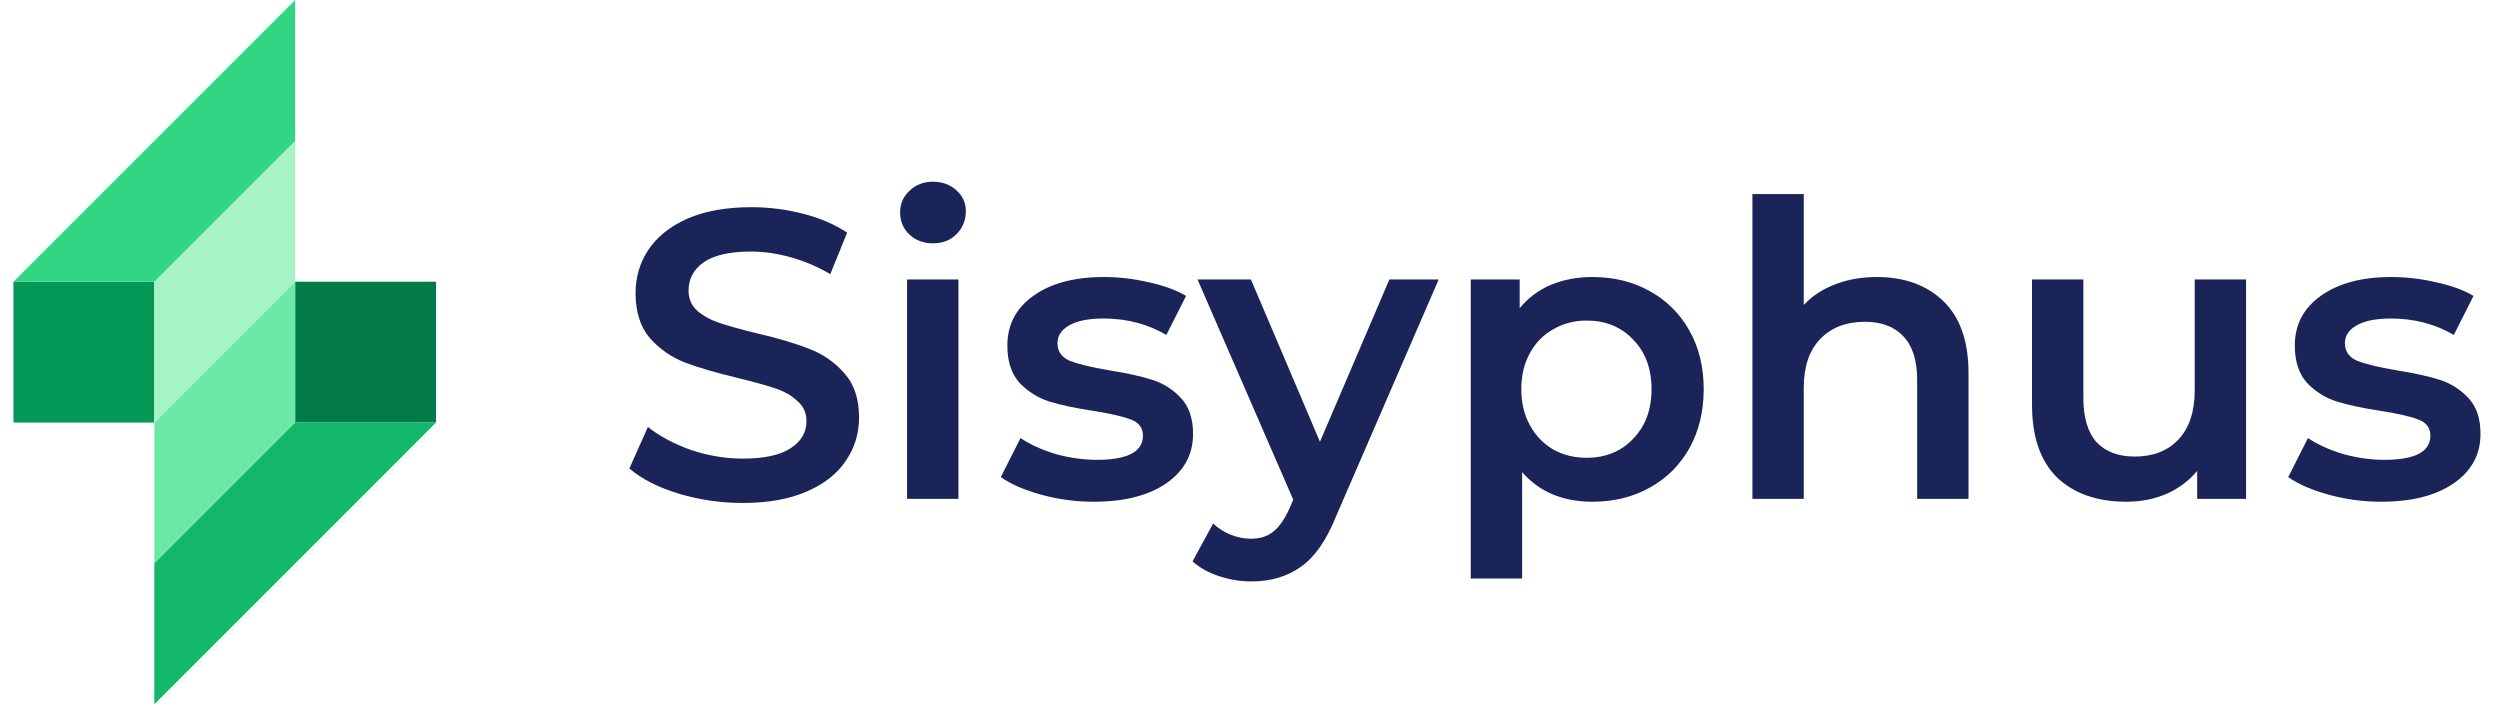 <svg width="150" height="43" viewBox="0 0 150 43" fill="none" xmlns="http://www.w3.org/2000/svg">
<rect x="0.807" y="16.903" width="8.451" height="8.451" fill="#039855"/>
<rect x="26.161" y="25.354" width="8.451" height="8.451" transform="rotate(180 26.161 25.354)" fill="#027A48"/>
<path d="M9.259 16.903L17.71 8.451V16.903L9.259 25.354V16.903Z" fill="#A6F4C5"/>
<path d="M17.71 25.354L9.259 33.805L9.259 25.354L17.71 16.903L17.71 25.354Z" fill="#6CE9A6"/>
<path d="M0.807 16.903L17.71 0V8.451L9.259 16.903H0.807Z" fill="#32D583"/>
<path d="M26.161 25.354L9.259 42.257L9.259 33.805L17.71 25.354L26.161 25.354Z" fill="#12B76A"/>
<path d="M44.568 30.178C43.237 30.178 41.947 29.989 40.698 29.611C39.465 29.233 38.487 28.732 37.764 28.108L38.874 25.618C39.58 26.177 40.443 26.637 41.462 26.999C42.497 27.344 43.532 27.516 44.568 27.516C45.849 27.516 46.803 27.311 47.427 26.9C48.068 26.489 48.388 25.947 48.388 25.273C48.388 24.78 48.208 24.378 47.846 24.065C47.501 23.737 47.057 23.482 46.515 23.301C45.973 23.12 45.233 22.915 44.297 22.685C42.982 22.373 41.914 22.06 41.092 21.748C40.287 21.436 39.589 20.951 38.997 20.294C38.422 19.62 38.134 18.716 38.134 17.582C38.134 16.629 38.389 15.767 38.898 14.994C39.424 14.205 40.205 13.581 41.24 13.121C42.292 12.661 43.574 12.431 45.085 12.431C46.137 12.431 47.172 12.562 48.191 12.825C49.21 13.088 50.089 13.466 50.829 13.959L49.818 16.448C49.062 16.005 48.273 15.668 47.452 15.438C46.63 15.208 45.833 15.093 45.061 15.093C43.795 15.093 42.85 15.306 42.226 15.734C41.618 16.161 41.314 16.728 41.314 17.434C41.314 17.927 41.486 18.33 41.832 18.642C42.193 18.955 42.645 19.201 43.187 19.382C43.73 19.563 44.469 19.768 45.406 19.998C46.688 20.294 47.739 20.606 48.561 20.935C49.383 21.247 50.081 21.732 50.656 22.389C51.248 23.046 51.544 23.934 51.544 25.051C51.544 26.004 51.281 26.867 50.755 27.64C50.245 28.412 49.465 29.028 48.413 29.488C47.361 29.948 46.08 30.178 44.568 30.178Z" fill="#1B2459"/>
<path d="M54.425 16.769H57.507V29.932H54.425V16.769ZM55.978 14.6C55.419 14.6 54.951 14.427 54.573 14.082C54.195 13.721 54.006 13.277 54.006 12.751C54.006 12.225 54.195 11.79 54.573 11.445C54.951 11.083 55.419 10.902 55.978 10.902C56.537 10.902 57.005 11.075 57.383 11.42C57.761 11.749 57.95 12.168 57.95 12.677C57.95 13.219 57.761 13.68 57.383 14.057C57.022 14.419 56.553 14.6 55.978 14.6Z" fill="#1B2459"/>
<path d="M65.618 30.104C64.55 30.104 63.506 29.965 62.487 29.685C61.468 29.406 60.655 29.053 60.047 28.625L61.23 26.284C61.822 26.678 62.528 26.999 63.35 27.245C64.188 27.475 65.01 27.59 65.815 27.59C67.656 27.59 68.576 27.105 68.576 26.136C68.576 25.676 68.337 25.355 67.861 25.174C67.401 24.994 66.653 24.821 65.618 24.657C64.533 24.492 63.646 24.303 62.956 24.09C62.282 23.876 61.69 23.506 61.181 22.981C60.688 22.438 60.441 21.691 60.441 20.738C60.441 19.489 60.959 18.494 61.994 17.755C63.046 16.999 64.459 16.621 66.234 16.621C67.138 16.621 68.042 16.728 68.945 16.942C69.849 17.139 70.589 17.41 71.164 17.755L69.981 20.097C68.863 19.439 67.606 19.111 66.209 19.111C65.305 19.111 64.615 19.25 64.139 19.53C63.679 19.793 63.449 20.146 63.449 20.59C63.449 21.083 63.695 21.436 64.188 21.65C64.698 21.847 65.478 22.036 66.53 22.216C67.582 22.381 68.444 22.57 69.118 22.784C69.792 22.997 70.367 23.359 70.844 23.868C71.337 24.378 71.583 25.101 71.583 26.037C71.583 27.27 71.049 28.256 69.981 28.995C68.913 29.735 67.458 30.104 65.618 30.104Z" fill="#1B2459"/>
<path d="M86.321 16.769L80.158 30.992C79.583 32.422 78.885 33.424 78.063 33.999C77.241 34.591 76.247 34.886 75.08 34.886C74.423 34.886 73.774 34.78 73.133 34.566C72.492 34.352 71.966 34.057 71.555 33.679L72.788 31.411C73.084 31.69 73.429 31.912 73.823 32.076C74.234 32.241 74.645 32.323 75.056 32.323C75.598 32.323 76.042 32.183 76.387 31.904C76.748 31.625 77.077 31.156 77.373 30.499L77.595 29.981L71.851 16.769H75.056L79.197 26.506L83.363 16.769H86.321Z" fill="#1B2459"/>
<path d="M95.543 16.621C96.824 16.621 97.966 16.9 98.969 17.459C99.988 18.018 100.785 18.807 101.36 19.826C101.935 20.844 102.223 22.019 102.223 23.35C102.223 24.681 101.935 25.865 101.36 26.9C100.785 27.919 99.988 28.708 98.969 29.266C97.966 29.825 96.824 30.104 95.543 30.104C93.768 30.104 92.363 29.513 91.328 28.33V34.714H88.246V16.769H91.18V18.494C91.689 17.87 92.314 17.402 93.053 17.089C93.809 16.777 94.639 16.621 95.543 16.621ZM95.198 27.467C96.331 27.467 97.26 27.089 97.983 26.333C98.722 25.577 99.092 24.583 99.092 23.35C99.092 22.118 98.722 21.124 97.983 20.368C97.26 19.612 96.331 19.234 95.198 19.234C94.458 19.234 93.793 19.407 93.201 19.752C92.609 20.08 92.141 20.557 91.796 21.181C91.451 21.806 91.278 22.529 91.278 23.35C91.278 24.172 91.451 24.895 91.796 25.52C92.141 26.144 92.609 26.629 93.201 26.974C93.793 27.303 94.458 27.467 95.198 27.467Z" fill="#1B2459"/>
<path d="M112.614 16.621C114.273 16.621 115.604 17.106 116.607 18.075C117.609 19.045 118.111 20.483 118.111 22.389V29.932H115.029V22.784C115.029 21.633 114.758 20.77 114.216 20.195C113.674 19.604 112.901 19.308 111.899 19.308C110.765 19.308 109.869 19.653 109.212 20.343C108.555 21.017 108.226 21.995 108.226 23.276V29.932H105.145V11.642H108.226V18.297C108.735 17.755 109.36 17.344 110.099 17.065C110.855 16.769 111.693 16.621 112.614 16.621Z" fill="#1B2459"/>
<path d="M134.763 16.769V29.932H131.83V28.256C131.337 28.847 130.721 29.307 129.981 29.636C129.242 29.948 128.445 30.104 127.59 30.104C125.832 30.104 124.443 29.62 123.424 28.65C122.422 27.664 121.921 26.21 121.921 24.287V16.769H125.002V23.868C125.002 25.051 125.265 25.939 125.791 26.53C126.333 27.105 127.097 27.393 128.083 27.393C129.184 27.393 130.055 27.056 130.696 26.382C131.353 25.692 131.682 24.706 131.682 23.424V16.769H134.763Z" fill="#1B2459"/>
<path d="M142.865 30.104C141.796 30.104 140.753 29.965 139.734 29.685C138.715 29.406 137.902 29.053 137.294 28.625L138.477 26.284C139.069 26.678 139.775 26.999 140.597 27.245C141.435 27.475 142.257 27.59 143.062 27.59C144.902 27.59 145.823 27.105 145.823 26.136C145.823 25.676 145.584 25.355 145.108 25.174C144.648 24.994 143.9 24.821 142.865 24.657C141.78 24.492 140.893 24.303 140.202 24.09C139.529 23.876 138.937 23.506 138.428 22.981C137.935 22.438 137.688 21.691 137.688 20.738C137.688 19.489 138.206 18.494 139.241 17.755C140.293 16.999 141.706 16.621 143.481 16.621C144.385 16.621 145.288 16.728 146.192 16.942C147.096 17.139 147.836 17.41 148.411 17.755L147.228 20.097C146.11 19.439 144.853 19.111 143.456 19.111C142.552 19.111 141.862 19.25 141.386 19.53C140.925 19.793 140.695 20.146 140.695 20.59C140.695 21.083 140.942 21.436 141.435 21.65C141.944 21.847 142.725 22.036 143.777 22.216C144.828 22.381 145.691 22.57 146.365 22.784C147.039 22.997 147.614 23.359 148.09 23.868C148.583 24.378 148.83 25.101 148.83 26.037C148.83 27.27 148.296 28.256 147.228 28.995C146.159 29.735 144.705 30.104 142.865 30.104Z" fill="#1B2459"/>
</svg>
